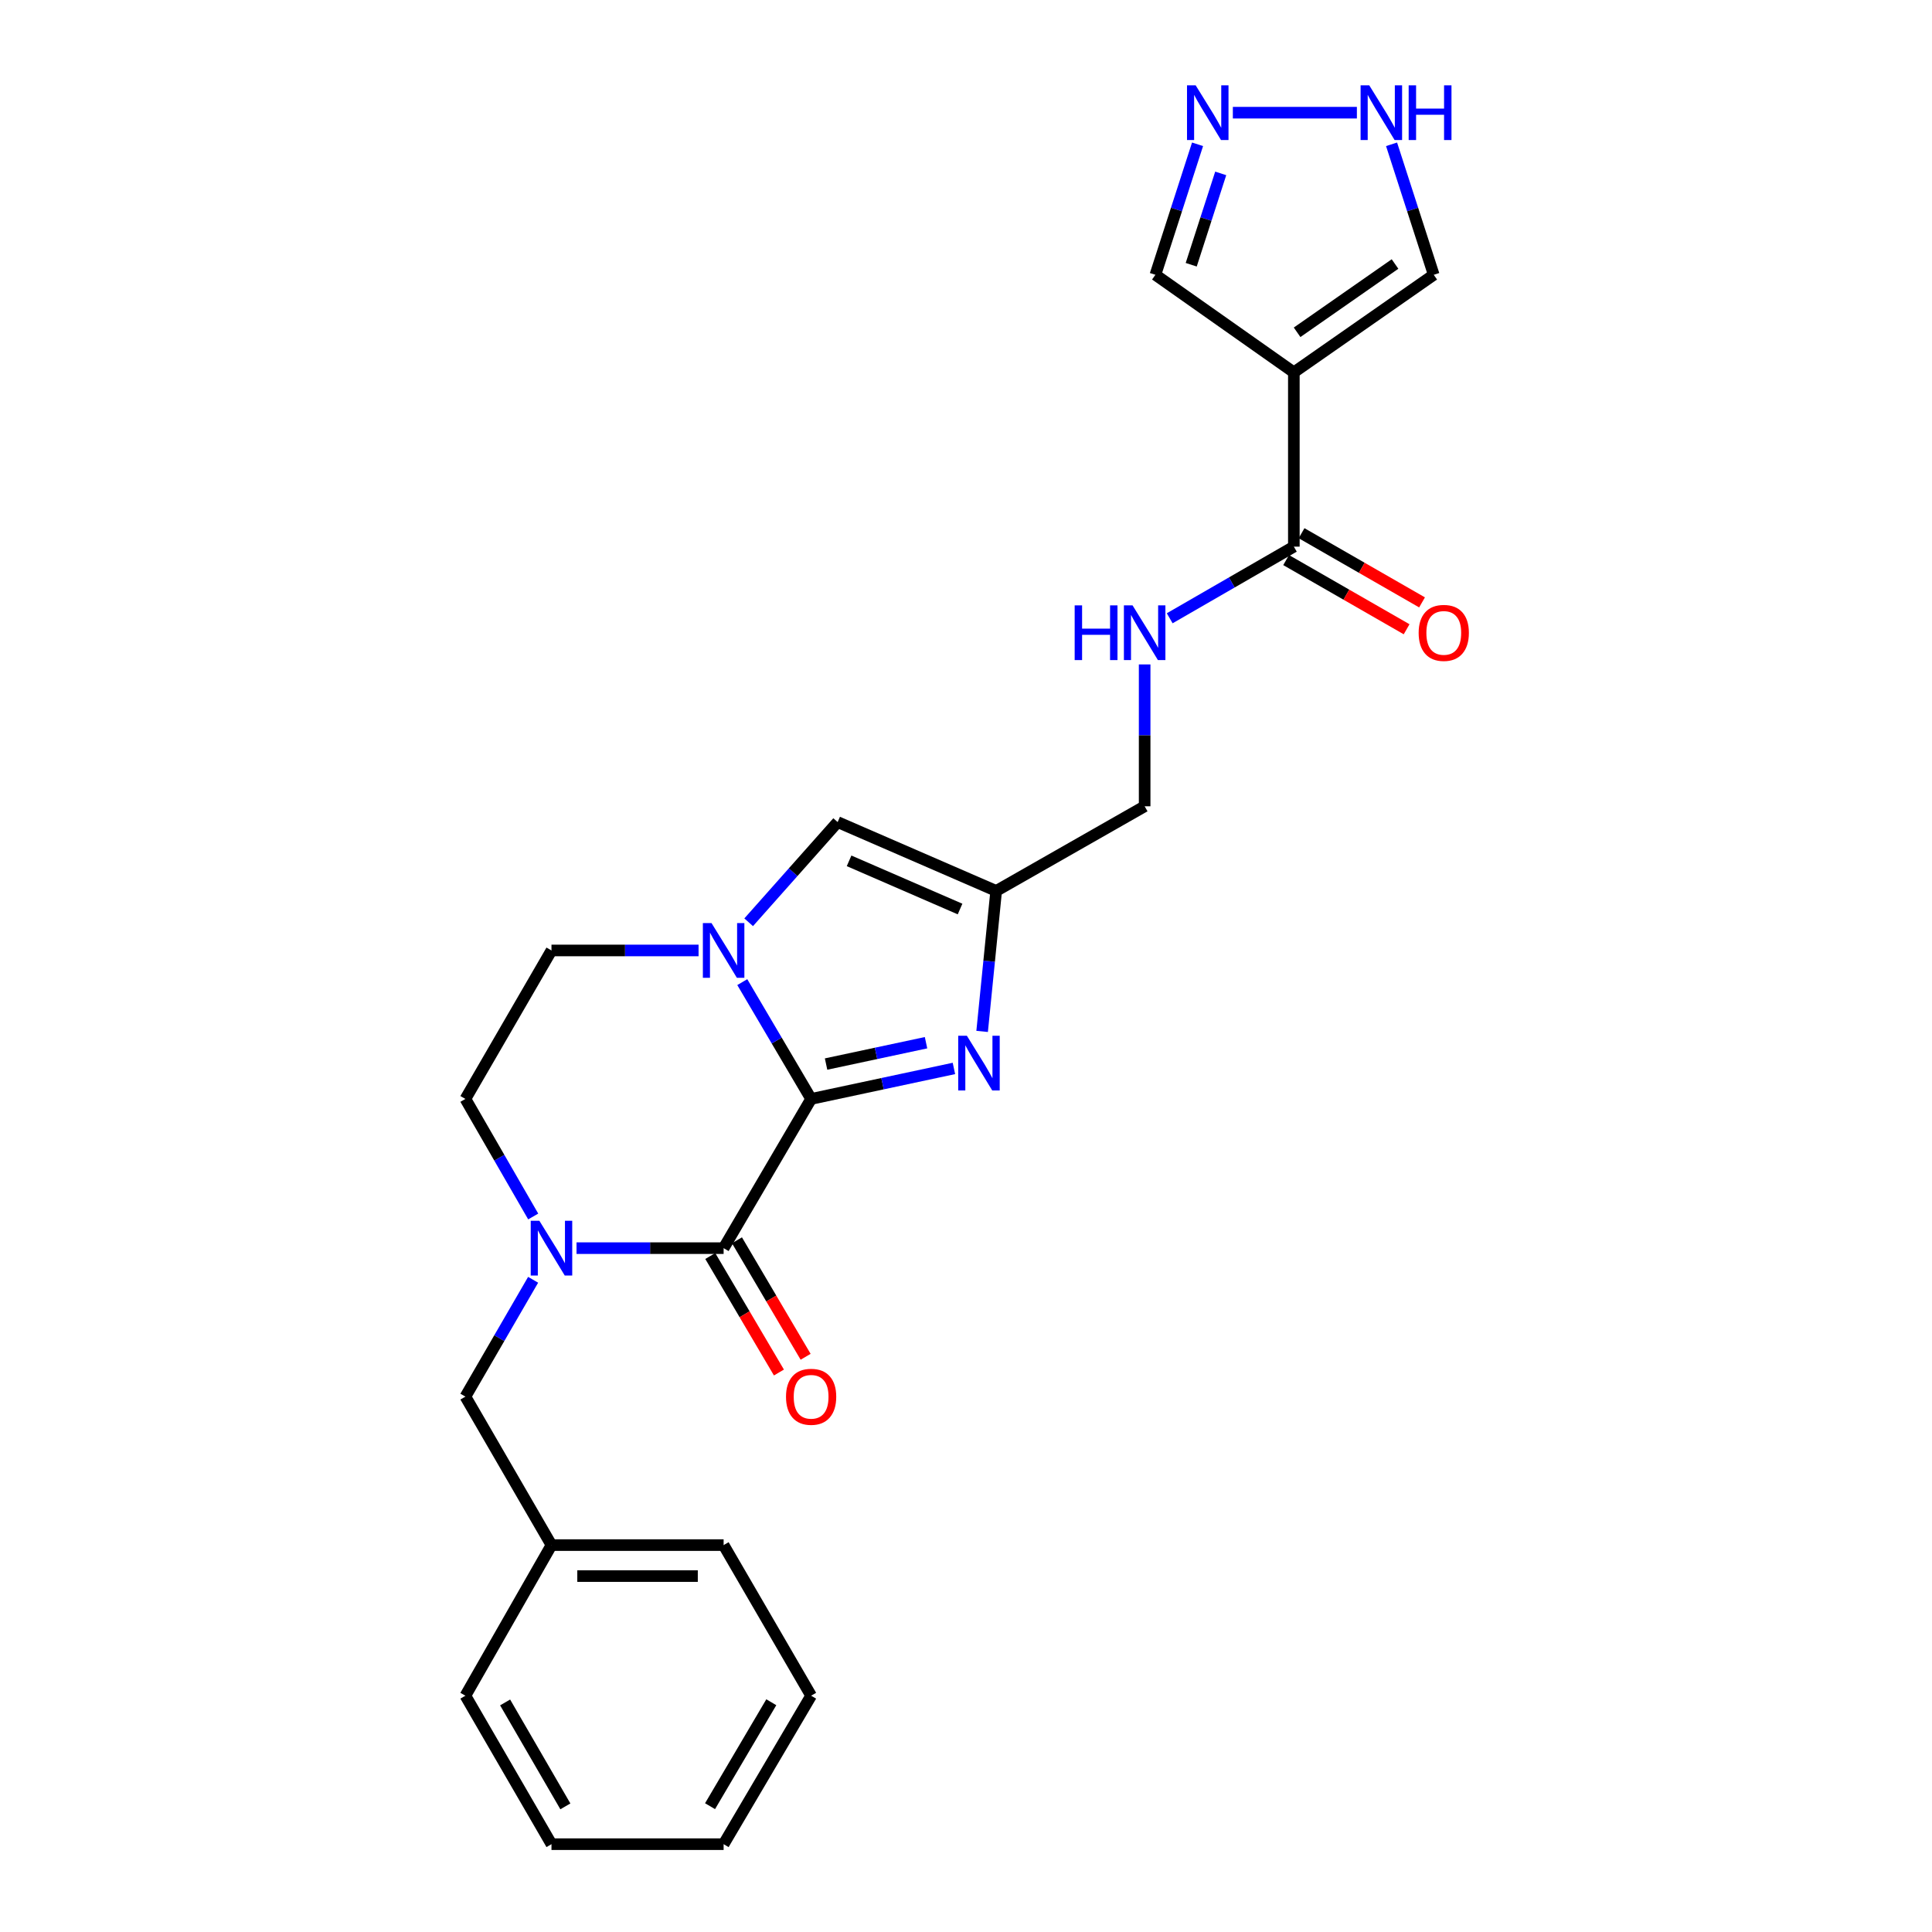 <?xml version='1.0' encoding='iso-8859-1'?>
<svg version='1.1' baseProfile='full'
              xmlns='http://www.w3.org/2000/svg'
                      xmlns:rdkit='http://www.rdkit.org/xml'
                      xmlns:xlink='http://www.w3.org/1999/xlink'
                  xml:space='preserve'
width='1000px' height='1000px' viewBox='0 0 1000 1000'>
<!-- END OF HEADER -->
<rect style='opacity:1.0;fill:#FFFFFF;stroke:none' width='1000' height='1000' x='0' y='0'> </rect>
<path class='bond-0' d='M 419.835,568.806 L 374.544,646.04' style='fill:none;fill-rule:evenodd;stroke:#000000;stroke-width:6px;stroke-linecap:butt;stroke-linejoin:miter;stroke-opacity:1' />
<path class='bond-1' d='M 419.835,568.806 L 402.019,538.576' style='fill:none;fill-rule:evenodd;stroke:#000000;stroke-width:6px;stroke-linecap:butt;stroke-linejoin:miter;stroke-opacity:1' />
<path class='bond-1' d='M 402.019,538.576 L 384.204,508.346' style='fill:none;fill-rule:evenodd;stroke:#0000FF;stroke-width:6px;stroke-linecap:butt;stroke-linejoin:miter;stroke-opacity:1' />
<path class='bond-2' d='M 419.835,568.806 L 456.791,560.915' style='fill:none;fill-rule:evenodd;stroke:#000000;stroke-width:6px;stroke-linecap:butt;stroke-linejoin:miter;stroke-opacity:1' />
<path class='bond-2' d='M 456.791,560.915 L 493.748,553.023' style='fill:none;fill-rule:evenodd;stroke:#0000FF;stroke-width:6px;stroke-linecap:butt;stroke-linejoin:miter;stroke-opacity:1' />
<path class='bond-2' d='M 427.572,550.754 L 453.442,545.23' style='fill:none;fill-rule:evenodd;stroke:#000000;stroke-width:6px;stroke-linecap:butt;stroke-linejoin:miter;stroke-opacity:1' />
<path class='bond-2' d='M 453.442,545.23 L 479.312,539.706' style='fill:none;fill-rule:evenodd;stroke:#0000FF;stroke-width:6px;stroke-linecap:butt;stroke-linejoin:miter;stroke-opacity:1' />
<path class='bond-3' d='M 374.544,646.04 L 336.477,646.04' style='fill:none;fill-rule:evenodd;stroke:#000000;stroke-width:6px;stroke-linecap:butt;stroke-linejoin:miter;stroke-opacity:1' />
<path class='bond-3' d='M 336.477,646.04 L 298.41,646.04' style='fill:none;fill-rule:evenodd;stroke:#0000FF;stroke-width:6px;stroke-linecap:butt;stroke-linejoin:miter;stroke-opacity:1' />
<path class='bond-15' d='M 367.636,650.111 L 385.404,680.261' style='fill:none;fill-rule:evenodd;stroke:#000000;stroke-width:6px;stroke-linecap:butt;stroke-linejoin:miter;stroke-opacity:1' />
<path class='bond-15' d='M 385.404,680.261 L 403.173,710.411' style='fill:none;fill-rule:evenodd;stroke:#FF0000;stroke-width:6px;stroke-linecap:butt;stroke-linejoin:miter;stroke-opacity:1' />
<path class='bond-15' d='M 381.453,641.968 L 399.221,672.118' style='fill:none;fill-rule:evenodd;stroke:#000000;stroke-width:6px;stroke-linecap:butt;stroke-linejoin:miter;stroke-opacity:1' />
<path class='bond-15' d='M 399.221,672.118 L 416.99,702.268' style='fill:none;fill-rule:evenodd;stroke:#FF0000;stroke-width:6px;stroke-linecap:butt;stroke-linejoin:miter;stroke-opacity:1' />
<path class='bond-6' d='M 387.506,477.364 L 410.536,451.439' style='fill:none;fill-rule:evenodd;stroke:#0000FF;stroke-width:6px;stroke-linecap:butt;stroke-linejoin:miter;stroke-opacity:1' />
<path class='bond-6' d='M 410.536,451.439 L 433.565,425.513' style='fill:none;fill-rule:evenodd;stroke:#000000;stroke-width:6px;stroke-linecap:butt;stroke-linejoin:miter;stroke-opacity:1' />
<path class='bond-13' d='M 361.577,491.956 L 323.51,491.956' style='fill:none;fill-rule:evenodd;stroke:#0000FF;stroke-width:6px;stroke-linecap:butt;stroke-linejoin:miter;stroke-opacity:1' />
<path class='bond-13' d='M 323.51,491.956 L 285.443,491.956' style='fill:none;fill-rule:evenodd;stroke:#000000;stroke-width:6px;stroke-linecap:butt;stroke-linejoin:miter;stroke-opacity:1' />
<path class='bond-5' d='M 508.349,533.856 L 511.984,497.501' style='fill:none;fill-rule:evenodd;stroke:#0000FF;stroke-width:6px;stroke-linecap:butt;stroke-linejoin:miter;stroke-opacity:1' />
<path class='bond-5' d='M 511.984,497.501 L 515.619,461.145' style='fill:none;fill-rule:evenodd;stroke:#000000;stroke-width:6px;stroke-linecap:butt;stroke-linejoin:miter;stroke-opacity:1' />
<path class='bond-12' d='M 275.946,662.42 L 258.419,692.655' style='fill:none;fill-rule:evenodd;stroke:#0000FF;stroke-width:6px;stroke-linecap:butt;stroke-linejoin:miter;stroke-opacity:1' />
<path class='bond-12' d='M 258.419,692.655 L 240.892,722.89' style='fill:none;fill-rule:evenodd;stroke:#000000;stroke-width:6px;stroke-linecap:butt;stroke-linejoin:miter;stroke-opacity:1' />
<path class='bond-26' d='M 275.989,629.651 L 258.44,599.228' style='fill:none;fill-rule:evenodd;stroke:#0000FF;stroke-width:6px;stroke-linecap:butt;stroke-linejoin:miter;stroke-opacity:1' />
<path class='bond-26' d='M 258.44,599.228 L 240.892,568.806' style='fill:none;fill-rule:evenodd;stroke:#000000;stroke-width:6px;stroke-linecap:butt;stroke-linejoin:miter;stroke-opacity:1' />
<path class='bond-4' d='M 669.694,192.726 L 669.694,282.941' style='fill:none;fill-rule:evenodd;stroke:#000000;stroke-width:6px;stroke-linecap:butt;stroke-linejoin:miter;stroke-opacity:1' />
<path class='bond-11' d='M 669.694,192.726 L 742.098,142.232' style='fill:none;fill-rule:evenodd;stroke:#000000;stroke-width:6px;stroke-linecap:butt;stroke-linejoin:miter;stroke-opacity:1' />
<path class='bond-11' d='M 671.38,171.996 L 722.063,136.651' style='fill:none;fill-rule:evenodd;stroke:#000000;stroke-width:6px;stroke-linecap:butt;stroke-linejoin:miter;stroke-opacity:1' />
<path class='bond-16' d='M 669.694,192.726 L 598.038,142.232' style='fill:none;fill-rule:evenodd;stroke:#000000;stroke-width:6px;stroke-linecap:butt;stroke-linejoin:miter;stroke-opacity:1' />
<path class='bond-18' d='M 515.619,461.145 L 592.469,417.333' style='fill:none;fill-rule:evenodd;stroke:#000000;stroke-width:6px;stroke-linecap:butt;stroke-linejoin:miter;stroke-opacity:1' />
<path class='bond-25' d='M 515.619,461.145 L 433.565,425.513' style='fill:none;fill-rule:evenodd;stroke:#000000;stroke-width:6px;stroke-linecap:butt;stroke-linejoin:miter;stroke-opacity:1' />
<path class='bond-25' d='M 496.923,470.511 L 439.485,445.569' style='fill:none;fill-rule:evenodd;stroke:#000000;stroke-width:6px;stroke-linecap:butt;stroke-linejoin:miter;stroke-opacity:1' />
<path class='bond-7' d='M 669.694,282.941 L 637.566,301.479' style='fill:none;fill-rule:evenodd;stroke:#000000;stroke-width:6px;stroke-linecap:butt;stroke-linejoin:miter;stroke-opacity:1' />
<path class='bond-7' d='M 637.566,301.479 L 605.438,320.018' style='fill:none;fill-rule:evenodd;stroke:#0000FF;stroke-width:6px;stroke-linecap:butt;stroke-linejoin:miter;stroke-opacity:1' />
<path class='bond-17' d='M 665.7,289.895 L 696.881,307.8' style='fill:none;fill-rule:evenodd;stroke:#000000;stroke-width:6px;stroke-linecap:butt;stroke-linejoin:miter;stroke-opacity:1' />
<path class='bond-17' d='M 696.881,307.8 L 728.062,325.706' style='fill:none;fill-rule:evenodd;stroke:#FF0000;stroke-width:6px;stroke-linecap:butt;stroke-linejoin:miter;stroke-opacity:1' />
<path class='bond-17' d='M 673.687,275.987 L 704.868,293.892' style='fill:none;fill-rule:evenodd;stroke:#000000;stroke-width:6px;stroke-linecap:butt;stroke-linejoin:miter;stroke-opacity:1' />
<path class='bond-17' d='M 704.868,293.892 L 736.049,311.797' style='fill:none;fill-rule:evenodd;stroke:#FF0000;stroke-width:6px;stroke-linecap:butt;stroke-linejoin:miter;stroke-opacity:1' />
<path class='bond-8' d='M 619.849,74.689 L 608.944,108.46' style='fill:none;fill-rule:evenodd;stroke:#0000FF;stroke-width:6px;stroke-linecap:butt;stroke-linejoin:miter;stroke-opacity:1' />
<path class='bond-8' d='M 608.944,108.46 L 598.038,142.232' style='fill:none;fill-rule:evenodd;stroke:#000000;stroke-width:6px;stroke-linecap:butt;stroke-linejoin:miter;stroke-opacity:1' />
<path class='bond-8' d='M 631.84,89.749 L 624.206,113.389' style='fill:none;fill-rule:evenodd;stroke:#0000FF;stroke-width:6px;stroke-linecap:butt;stroke-linejoin:miter;stroke-opacity:1' />
<path class='bond-8' d='M 624.206,113.389 L 616.572,137.029' style='fill:none;fill-rule:evenodd;stroke:#000000;stroke-width:6px;stroke-linecap:butt;stroke-linejoin:miter;stroke-opacity:1' />
<path class='bond-28' d='M 638.12,58.325 L 702.323,58.325' style='fill:none;fill-rule:evenodd;stroke:#0000FF;stroke-width:6px;stroke-linecap:butt;stroke-linejoin:miter;stroke-opacity:1' />
<path class='bond-9' d='M 720.272,74.689 L 731.185,108.461' style='fill:none;fill-rule:evenodd;stroke:#0000FF;stroke-width:6px;stroke-linecap:butt;stroke-linejoin:miter;stroke-opacity:1' />
<path class='bond-9' d='M 731.185,108.461 L 742.098,142.232' style='fill:none;fill-rule:evenodd;stroke:#000000;stroke-width:6px;stroke-linecap:butt;stroke-linejoin:miter;stroke-opacity:1' />
<path class='bond-10' d='M 592.469,343.907 L 592.469,380.62' style='fill:none;fill-rule:evenodd;stroke:#0000FF;stroke-width:6px;stroke-linecap:butt;stroke-linejoin:miter;stroke-opacity:1' />
<path class='bond-10' d='M 592.469,380.62 L 592.469,417.333' style='fill:none;fill-rule:evenodd;stroke:#000000;stroke-width:6px;stroke-linecap:butt;stroke-linejoin:miter;stroke-opacity:1' />
<path class='bond-19' d='M 240.892,722.89 L 285.443,799.74' style='fill:none;fill-rule:evenodd;stroke:#000000;stroke-width:6px;stroke-linecap:butt;stroke-linejoin:miter;stroke-opacity:1' />
<path class='bond-14' d='M 285.443,491.956 L 240.892,568.806' style='fill:none;fill-rule:evenodd;stroke:#000000;stroke-width:6px;stroke-linecap:butt;stroke-linejoin:miter;stroke-opacity:1' />
<path class='bond-20' d='M 285.443,799.74 L 374.544,799.74' style='fill:none;fill-rule:evenodd;stroke:#000000;stroke-width:6px;stroke-linecap:butt;stroke-linejoin:miter;stroke-opacity:1' />
<path class='bond-20' d='M 298.808,815.778 L 361.179,815.778' style='fill:none;fill-rule:evenodd;stroke:#000000;stroke-width:6px;stroke-linecap:butt;stroke-linejoin:miter;stroke-opacity:1' />
<path class='bond-21' d='M 285.443,799.74 L 240.892,877.695' style='fill:none;fill-rule:evenodd;stroke:#000000;stroke-width:6px;stroke-linecap:butt;stroke-linejoin:miter;stroke-opacity:1' />
<path class='bond-23' d='M 374.544,799.74 L 419.835,877.695' style='fill:none;fill-rule:evenodd;stroke:#000000;stroke-width:6px;stroke-linecap:butt;stroke-linejoin:miter;stroke-opacity:1' />
<path class='bond-22' d='M 240.892,877.695 L 285.443,954.545' style='fill:none;fill-rule:evenodd;stroke:#000000;stroke-width:6px;stroke-linecap:butt;stroke-linejoin:miter;stroke-opacity:1' />
<path class='bond-22' d='M 261.45,881.179 L 292.635,934.974' style='fill:none;fill-rule:evenodd;stroke:#000000;stroke-width:6px;stroke-linecap:butt;stroke-linejoin:miter;stroke-opacity:1' />
<path class='bond-24' d='M 285.443,954.545 L 374.544,954.545' style='fill:none;fill-rule:evenodd;stroke:#000000;stroke-width:6px;stroke-linecap:butt;stroke-linejoin:miter;stroke-opacity:1' />
<path class='bond-27' d='M 419.835,877.695 L 374.544,954.545' style='fill:none;fill-rule:evenodd;stroke:#000000;stroke-width:6px;stroke-linecap:butt;stroke-linejoin:miter;stroke-opacity:1' />
<path class='bond-27' d='M 399.224,881.08 L 367.521,934.875' style='fill:none;fill-rule:evenodd;stroke:#000000;stroke-width:6px;stroke-linecap:butt;stroke-linejoin:miter;stroke-opacity:1' />
<path  class='atom-2' d='M 368.284 477.796
L 377.564 492.796
Q 378.484 494.276, 379.964 496.956
Q 381.444 499.636, 381.524 499.796
L 381.524 477.796
L 385.284 477.796
L 385.284 506.116
L 381.404 506.116
L 371.444 489.716
Q 370.284 487.796, 369.044 485.596
Q 367.844 483.396, 367.484 482.716
L 367.484 506.116
L 363.804 506.116
L 363.804 477.796
L 368.284 477.796
' fill='#0000FF'/>
<path  class='atom-3' d='M 500.449 536.095
L 509.729 551.095
Q 510.649 552.575, 512.129 555.255
Q 513.609 557.935, 513.689 558.095
L 513.689 536.095
L 517.449 536.095
L 517.449 564.415
L 513.569 564.415
L 503.609 548.015
Q 502.449 546.095, 501.209 543.895
Q 500.009 541.695, 499.649 541.015
L 499.649 564.415
L 495.969 564.415
L 495.969 536.095
L 500.449 536.095
' fill='#0000FF'/>
<path  class='atom-4' d='M 279.183 631.88
L 288.463 646.88
Q 289.383 648.36, 290.863 651.04
Q 292.343 653.72, 292.423 653.88
L 292.423 631.88
L 296.183 631.88
L 296.183 660.2
L 292.303 660.2
L 282.343 643.8
Q 281.183 641.88, 279.943 639.68
Q 278.743 637.48, 278.383 636.8
L 278.383 660.2
L 274.703 660.2
L 274.703 631.88
L 279.183 631.88
' fill='#0000FF'/>
<path  class='atom-9' d='M 618.874 44.165
L 628.154 59.165
Q 629.074 60.645, 630.554 63.325
Q 632.034 66.005, 632.114 66.165
L 632.114 44.165
L 635.874 44.165
L 635.874 72.485
L 631.994 72.485
L 622.034 56.085
Q 620.874 54.165, 619.634 51.965
Q 618.434 49.765, 618.074 49.085
L 618.074 72.485
L 614.394 72.485
L 614.394 44.165
L 618.874 44.165
' fill='#0000FF'/>
<path  class='atom-10' d='M 708.724 44.165
L 718.004 59.165
Q 718.924 60.645, 720.404 63.325
Q 721.884 66.005, 721.964 66.165
L 721.964 44.165
L 725.724 44.165
L 725.724 72.485
L 721.844 72.485
L 711.884 56.085
Q 710.724 54.165, 709.484 51.965
Q 708.284 49.765, 707.924 49.085
L 707.924 72.485
L 704.244 72.485
L 704.244 44.165
L 708.724 44.165
' fill='#0000FF'/>
<path  class='atom-10' d='M 729.124 44.165
L 732.964 44.165
L 732.964 56.205
L 747.444 56.205
L 747.444 44.165
L 751.284 44.165
L 751.284 72.485
L 747.444 72.485
L 747.444 59.405
L 732.964 59.405
L 732.964 72.485
L 729.124 72.485
L 729.124 44.165
' fill='#0000FF'/>
<path  class='atom-11' d='M 556.249 313.341
L 560.089 313.341
L 560.089 325.381
L 574.569 325.381
L 574.569 313.341
L 578.409 313.341
L 578.409 341.661
L 574.569 341.661
L 574.569 328.581
L 560.089 328.581
L 560.089 341.661
L 556.249 341.661
L 556.249 313.341
' fill='#0000FF'/>
<path  class='atom-11' d='M 586.209 313.341
L 595.489 328.341
Q 596.409 329.821, 597.889 332.501
Q 599.369 335.181, 599.449 335.341
L 599.449 313.341
L 603.209 313.341
L 603.209 341.661
L 599.329 341.661
L 589.369 325.261
Q 588.209 323.341, 586.969 321.141
Q 585.769 318.941, 585.409 318.261
L 585.409 341.661
L 581.729 341.661
L 581.729 313.341
L 586.209 313.341
' fill='#0000FF'/>
<path  class='atom-16' d='M 406.835 722.97
Q 406.835 716.17, 410.195 712.37
Q 413.555 708.57, 419.835 708.57
Q 426.115 708.57, 429.475 712.37
Q 432.835 716.17, 432.835 722.97
Q 432.835 729.85, 429.435 733.77
Q 426.035 737.65, 419.835 737.65
Q 413.595 737.65, 410.195 733.77
Q 406.835 729.89, 406.835 722.97
M 419.835 734.45
Q 424.155 734.45, 426.475 731.57
Q 428.835 728.65, 428.835 722.97
Q 428.835 717.41, 426.475 714.61
Q 424.155 711.77, 419.835 711.77
Q 415.515 711.77, 413.155 714.57
Q 410.835 717.37, 410.835 722.97
Q 410.835 728.69, 413.155 731.57
Q 415.515 734.45, 419.835 734.45
' fill='#FF0000'/>
<path  class='atom-18' d='M 734.292 327.581
Q 734.292 320.781, 737.652 316.981
Q 741.012 313.181, 747.292 313.181
Q 753.572 313.181, 756.932 316.981
Q 760.292 320.781, 760.292 327.581
Q 760.292 334.461, 756.892 338.381
Q 753.492 342.261, 747.292 342.261
Q 741.052 342.261, 737.652 338.381
Q 734.292 334.501, 734.292 327.581
M 747.292 339.061
Q 751.612 339.061, 753.932 336.181
Q 756.292 333.261, 756.292 327.581
Q 756.292 322.021, 753.932 319.221
Q 751.612 316.381, 747.292 316.381
Q 742.972 316.381, 740.612 319.181
Q 738.292 321.981, 738.292 327.581
Q 738.292 333.301, 740.612 336.181
Q 742.972 339.061, 747.292 339.061
' fill='#FF0000'/>
</svg>
